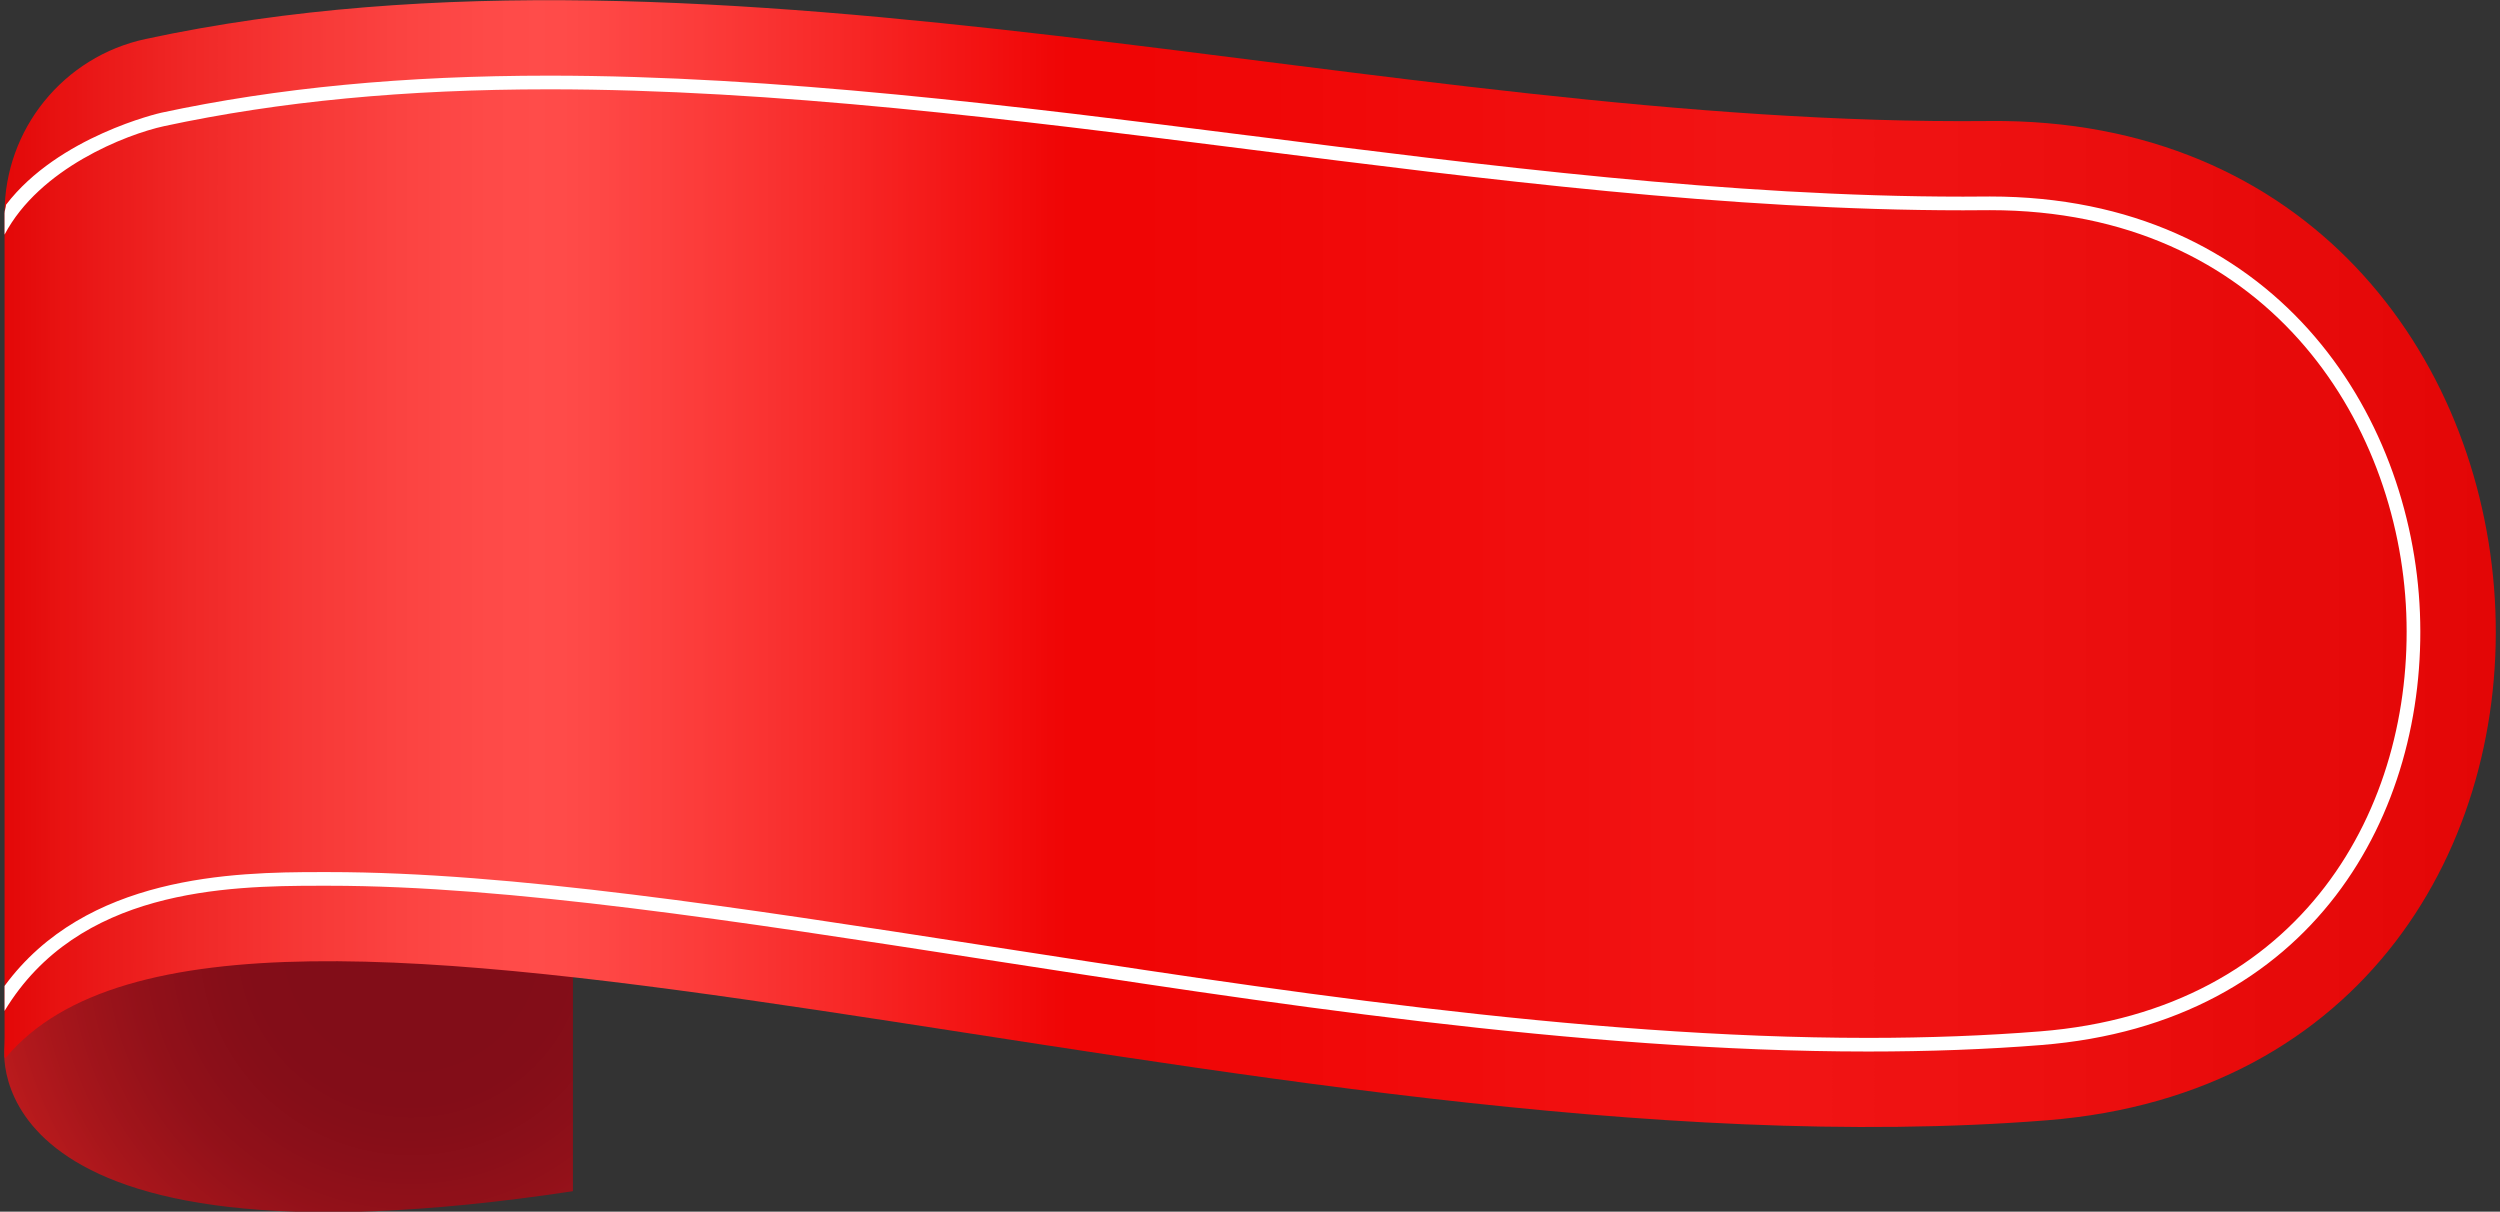<?xml version="1.0" encoding="UTF-8"?><svg xmlns="http://www.w3.org/2000/svg" xmlns:xlink="http://www.w3.org/1999/xlink" height="192.9" preserveAspectRatio="xMidYMid meet" version="1.0" viewBox="56.0 176.3 398.0 192.9" width="398.0" zoomAndPan="magnify"><rect x="56.0" y="176.3" width="398.0" height="192.9" fill="#333333" stroke="none"/><defs><clipPath id="a"><path d="M 56 273 L 148 273 L 148 370 L 56 370 Z M 56 273"/></clipPath><clipPath id="b"><path d="M 56.727 342.82 C 56.727 342.82 51.066 380.469 147.211 365.938 L 147.211 273.637 C 147.211 273.637 60.254 262.484 56.727 342.82 Z M 56.727 342.82"/></clipPath><clipPath id="c"><path d="M 56.727 342.82 C 56.727 342.82 51.066 380.469 147.211 365.938 L 147.211 273.637 C 147.211 273.637 60.254 262.484 56.727 342.82"/></clipPath><clipPath id="e"><path d="M 56 176 L 454 176 L 454 356 L 56 356 Z M 56 176"/></clipPath><clipPath id="f"><path d="M 381.898 354.648 C 257.262 364.562 93.238 301.352 56.945 344.66 C 56.863 344.758 56.727 344.707 56.727 344.578 L 56.727 210.254 C 56.727 196.879 66.105 185.312 79.18 182.508 C 170.801 162.824 276.973 196.547 372.664 195.566 C 474.016 194.523 482.938 346.613 381.898 354.648 Z M 381.898 354.648"/></clipPath><clipPath id="g"><path d="M 381.898 354.648 C 257.262 364.562 93.238 301.352 56.945 344.66 C 56.863 344.758 56.727 344.707 56.727 344.578 L 56.727 210.254 C 56.727 196.879 66.105 185.312 79.18 182.508 C 170.801 162.824 276.973 196.547 372.664 195.566 C 474.016 194.523 482.938 346.613 381.898 354.648"/></clipPath><radialGradient cx="0" cy="0" fx="0" fy="0" gradientTransform="translate(121.5 326.515)" gradientUnits="userSpaceOnUse" id="d" r="75.053" xlink:actuate="onLoad" xlink:show="other" xlink:type="simple" xmlns:xlink="http://www.w3.org/1999/xlink"><stop offset="0" stop-color="#820d18"/><stop offset=".25" stop-color="#820d18"/><stop offset=".297" stop-color="#830d18"/><stop offset=".34" stop-color="#830d18"/><stop offset=".359" stop-color="#840d18"/><stop offset=".379" stop-color="#850e18"/><stop offset=".395" stop-color="#850e18"/><stop offset=".41" stop-color="#860e18"/><stop offset=".426" stop-color="#870e18"/><stop offset=".441" stop-color="#880e18"/><stop offset=".457" stop-color="#890f19"/><stop offset=".465" stop-color="#890f19"/><stop offset=".473" stop-color="#8a0f19"/><stop offset=".48" stop-color="#8a0f19"/><stop offset=".488" stop-color="#8b0f19"/><stop offset=".496" stop-color="#8b0f19"/><stop offset=".504" stop-color="#8c0f19"/><stop offset=".516" stop-color="#8d1019"/><stop offset=".527" stop-color="#8e1019"/><stop offset=".539" stop-color="#8f1019"/><stop offset=".551" stop-color="#8f1019"/><stop offset=".555" stop-color="#901019"/><stop offset=".559" stop-color="#901019"/><stop offset=".563" stop-color="#901019"/><stop offset=".566" stop-color="#911119"/><stop offset=".57" stop-color="#911119"/><stop offset=".574" stop-color="#911119"/><stop offset=".578" stop-color="#921119"/><stop offset=".582" stop-color="#921119"/><stop offset=".586" stop-color="#921119"/><stop offset=".59" stop-color="#931119"/><stop offset=".594" stop-color="#931119"/><stop offset=".598" stop-color="#941119"/><stop offset=".602" stop-color="#94111a"/><stop offset=".605" stop-color="#94111a"/><stop offset=".609" stop-color="#95111a"/><stop offset=".613" stop-color="#95121a"/><stop offset=".617" stop-color="#95121a"/><stop offset=".621" stop-color="#96121a"/><stop offset=".625" stop-color="#96121a"/><stop offset=".629" stop-color="#97121a"/><stop offset=".637" stop-color="#98121a"/><stop offset=".645" stop-color="#98121a"/><stop offset=".652" stop-color="#99131a"/><stop offset=".66" stop-color="#9a131a"/><stop offset=".668" stop-color="#9b131a"/><stop offset=".676" stop-color="#9c131a"/><stop offset=".684" stop-color="#9d131a"/><stop offset=".691" stop-color="#9e141a"/><stop offset=".699" stop-color="#9e141a"/><stop offset=".707" stop-color="#9f141a"/><stop offset=".715" stop-color="#a0141b"/><stop offset=".723" stop-color="#a1141b"/><stop offset=".73" stop-color="#a2151b"/><stop offset=".738" stop-color="#a3151b"/><stop offset=".746" stop-color="#a4151b"/><stop offset=".754" stop-color="#a5151b"/><stop offset=".758" stop-color="#a5151b"/><stop offset=".762" stop-color="#a6161b"/><stop offset=".766" stop-color="#a6161b"/><stop offset=".77" stop-color="#a7161b"/><stop offset=".773" stop-color="#a7161b"/><stop offset=".777" stop-color="#a8161b"/><stop offset=".781" stop-color="#a8161b"/><stop offset=".785" stop-color="#a9161b"/><stop offset=".789" stop-color="#a9161b"/><stop offset=".793" stop-color="#aa171b"/><stop offset=".797" stop-color="#aa171b"/><stop offset=".801" stop-color="#ab171b"/><stop offset=".805" stop-color="#ac171c"/><stop offset=".809" stop-color="#ac171c"/><stop offset=".813" stop-color="#ad171c"/><stop offset=".816" stop-color="#ad171c"/><stop offset=".82" stop-color="#ae171c"/><stop offset=".824" stop-color="#ae181c"/><stop offset=".828" stop-color="#af181c"/><stop offset=".832" stop-color="#af181c"/><stop offset=".836" stop-color="#b0181c"/><stop offset=".84" stop-color="#b0181c"/><stop offset=".844" stop-color="#b1181c"/><stop offset=".848" stop-color="#b1181c"/><stop offset=".852" stop-color="#b2191c"/><stop offset=".855" stop-color="#b3191c"/><stop offset=".859" stop-color="#b3191c"/><stop offset=".863" stop-color="#b4191c"/><stop offset=".867" stop-color="#b4191c"/><stop offset=".871" stop-color="#b5191c"/><stop offset=".875" stop-color="#b5191c"/><stop offset=".879" stop-color="#b6191c"/><stop offset=".883" stop-color="#b71a1c"/><stop offset=".887" stop-color="#b71a1c"/><stop offset=".891" stop-color="#b81a1d"/><stop offset=".895" stop-color="#b81a1d"/><stop offset=".898" stop-color="#b91a1d"/><stop offset=".902" stop-color="#ba1a1d"/><stop offset=".906" stop-color="#ba1a1d"/><stop offset=".91" stop-color="#bb1b1d"/><stop offset=".914" stop-color="#bb1b1d"/><stop offset=".918" stop-color="#bc1b1d"/><stop offset=".922" stop-color="#bd1b1d"/><stop offset=".926" stop-color="#bd1b1d"/><stop offset=".93" stop-color="#be1b1d"/><stop offset=".934" stop-color="#be1b1d"/><stop offset=".938" stop-color="#bf1c1d"/><stop offset=".941" stop-color="#c01c1d"/><stop offset=".945" stop-color="#c01c1d"/><stop offset=".949" stop-color="#c11c1d"/><stop offset=".953" stop-color="#c21c1d"/><stop offset=".957" stop-color="#c21c1d"/><stop offset=".961" stop-color="#c31d1d"/><stop offset=".965" stop-color="#c31d1e"/><stop offset=".969" stop-color="#c41d1e"/><stop offset=".973" stop-color="#c51d1e"/><stop offset=".977" stop-color="#c51d1e"/><stop offset=".98" stop-color="#c61d1e"/><stop offset=".984" stop-color="#c71d1e"/><stop offset=".988" stop-color="#c71e1e"/><stop offset=".992" stop-color="#c81e1e"/><stop offset=".996" stop-color="#c91e1e"/><stop offset="1" stop-color="#c91e1e"/></radialGradient><linearGradient gradientTransform="translate(56.728 266.025) scale(396.601)" gradientUnits="userSpaceOnUse" id="h" x1="0" x2="1.075" xlink:actuate="onLoad" xlink:show="other" xlink:type="simple" xmlns:xlink="http://www.w3.org/1999/xlink" y1="0" y2="0"><stop offset="0" stop-color="#e20505"/><stop offset=".004" stop-color="#e30707"/><stop offset=".008" stop-color="#e40909"/><stop offset=".012" stop-color="#e40b0b"/><stop offset=".016" stop-color="#e50d0d"/><stop offset=".02" stop-color="#e60f0f"/><stop offset=".023" stop-color="#e71110"/><stop offset=".027" stop-color="#e81312"/><stop offset=".031" stop-color="#e81414"/><stop offset=".035" stop-color="#e91616"/><stop offset=".039" stop-color="#ea1818"/><stop offset=".043" stop-color="#eb1a19"/><stop offset=".047" stop-color="#eb1c1b"/><stop offset=".051" stop-color="#ec1d1d"/><stop offset=".055" stop-color="#ed1f1e"/><stop offset=".059" stop-color="#ed2120"/><stop offset=".063" stop-color="#ee2322"/><stop offset=".066" stop-color="#ef2423"/><stop offset=".07" stop-color="#ef2625"/><stop offset=".074" stop-color="#f02827"/><stop offset=".078" stop-color="#f12928"/><stop offset=".082" stop-color="#f12b2a"/><stop offset=".086" stop-color="#f22c2b"/><stop offset=".09" stop-color="#f32e2d"/><stop offset=".094" stop-color="#f32f2e"/><stop offset=".098" stop-color="#f43130"/><stop offset=".102" stop-color="#f53231"/><stop offset=".105" stop-color="#f53432"/><stop offset=".109" stop-color="#f63534"/><stop offset=".113" stop-color="#f63735"/><stop offset=".117" stop-color="#f73837"/><stop offset=".121" stop-color="#f73938"/><stop offset=".125" stop-color="#f83b39"/><stop offset=".129" stop-color="#f83c3a"/><stop offset=".133" stop-color="#f93d3b"/><stop offset=".137" stop-color="#f93e3d"/><stop offset=".141" stop-color="#fa3f3e"/><stop offset=".145" stop-color="#fa413f"/><stop offset=".148" stop-color="#fb4240"/><stop offset=".152" stop-color="#fb4341"/><stop offset=".156" stop-color="#fc4442"/><stop offset=".16" stop-color="#fc4543"/><stop offset=".164" stop-color="#fc4644"/><stop offset=".168" stop-color="#fd4745"/><stop offset=".172" stop-color="#fd4746"/><stop offset=".176" stop-color="#fd4846"/><stop offset=".18" stop-color="#fe4947"/><stop offset=".184" stop-color="#fe4a48"/><stop offset=".188" stop-color="#fe4a48"/><stop offset=".191" stop-color="#ff4b49"/><stop offset=".195" stop-color="#ff4b49"/><stop offset=".203" stop-color="#ff4c4a"/><stop offset=".207" stop-color="#ff4b49"/><stop offset=".211" stop-color="#ff4b49"/><stop offset=".215" stop-color="#ff4a48"/><stop offset=".219" stop-color="#fe4947"/><stop offset=".223" stop-color="#fe4846"/><stop offset=".227" stop-color="#fe4745"/><stop offset=".23" stop-color="#fe4644"/><stop offset=".234" stop-color="#fd4443"/><stop offset=".238" stop-color="#fd4342"/><stop offset=".242" stop-color="#fd4240"/><stop offset=".246" stop-color="#fd413f"/><stop offset=".25" stop-color="#fc403e"/><stop offset=".254" stop-color="#fc3e3d"/><stop offset=".258" stop-color="#fc3d3b"/><stop offset=".262" stop-color="#fc3c3a"/><stop offset=".266" stop-color="#fb3a39"/><stop offset=".27" stop-color="#fb3937"/><stop offset=".273" stop-color="#fb3836"/><stop offset=".277" stop-color="#fa3635"/><stop offset=".281" stop-color="#fa3533"/><stop offset=".285" stop-color="#fa3332"/><stop offset=".289" stop-color="#f93231"/><stop offset=".293" stop-color="#f9302f"/><stop offset=".297" stop-color="#f92f2e"/><stop offset=".301" stop-color="#f92d2c"/><stop offset=".305" stop-color="#f82c2b"/><stop offset=".309" stop-color="#f82a29"/><stop offset=".313" stop-color="#f82928"/><stop offset=".316" stop-color="#f72726"/><stop offset=".32" stop-color="#f72625"/><stop offset=".324" stop-color="#f72423"/><stop offset=".328" stop-color="#f62222"/><stop offset=".332" stop-color="#f62120"/><stop offset=".336" stop-color="#f61f1e"/><stop offset=".34" stop-color="#f51d1d"/><stop offset=".344" stop-color="#f51c1b"/><stop offset=".348" stop-color="#f41a1a"/><stop offset=".352" stop-color="#f41818"/><stop offset=".355" stop-color="#f41716"/><stop offset=".359" stop-color="#f31515"/><stop offset=".363" stop-color="#f31313"/><stop offset=".367" stop-color="#f31211"/><stop offset=".371" stop-color="#f21010"/><stop offset=".375" stop-color="#f20e0e"/><stop offset=".379" stop-color="#f20c0c"/><stop offset=".383" stop-color="#f10b0b"/><stop offset=".387" stop-color="#f10909"/><stop offset=".391" stop-color="#f00707"/><stop offset=".395" stop-color="#f00606"/><stop offset=".398" stop-color="#f00505"/><stop offset=".406" stop-color="#f00505"/><stop offset=".422" stop-color="#f00505"/><stop offset=".438" stop-color="#f00606"/><stop offset=".453" stop-color="#f00707"/><stop offset=".469" stop-color="#f00707"/><stop offset=".484" stop-color="#f00808"/><stop offset=".5" stop-color="#f10909"/><stop offset=".516" stop-color="#f10a0a"/><stop offset=".523" stop-color="#f10b0b"/><stop offset=".531" stop-color="#f10b0b"/><stop offset=".539" stop-color="#f10c0c"/><stop offset=".547" stop-color="#f10c0c"/><stop offset=".555" stop-color="#f10d0d"/><stop offset=".563" stop-color="#f10e0e"/><stop offset=".57" stop-color="#f10e0e"/><stop offset=".578" stop-color="#f10f0f"/><stop offset=".586" stop-color="#f10f0f"/><stop offset=".594" stop-color="#f11010"/><stop offset=".602" stop-color="#f11111"/><stop offset=".609" stop-color="#f21111"/><stop offset=".617" stop-color="#f21212"/><stop offset=".625" stop-color="#f21212"/><stop offset=".633" stop-color="#f21313"/><stop offset=".641" stop-color="#f21414"/><stop offset=".656" stop-color="#f21414"/><stop offset=".672" stop-color="#f11414"/><stop offset=".688" stop-color="#f01313"/><stop offset=".703" stop-color="#ef1212"/><stop offset=".719" stop-color="#ef1212"/><stop offset=".734" stop-color="#e11"/><stop offset=".75" stop-color="#ed1010"/><stop offset=".766" stop-color="#ec0f0f"/><stop offset=".781" stop-color="#eb0e0e"/><stop offset=".797" stop-color="#ea0d0d"/><stop offset=".813" stop-color="#e90c0c"/><stop offset=".828" stop-color="#e80b0b"/><stop offset=".844" stop-color="#e70a0a"/><stop offset=".859" stop-color="#e70a0a"/><stop offset=".875" stop-color="#e60909"/><stop offset=".891" stop-color="#e50808"/><stop offset=".906" stop-color="#e40707"/><stop offset=".922" stop-color="#e30606"/><stop offset=".938" stop-color="#e20505"/><stop offset="1" stop-color="#e20505"/></linearGradient></defs><g><g clip-path="url(#a)"><g clip-path="url(#b)"><g clip-path="url(#c)"><path d="M 51.066 262.484 L 51.066 380.469 L 147.211 380.469 L 147.211 262.484 Z M 51.066 262.484" fill="url(#d)"/></g></g></g><g clip-path="url(#e)"><g clip-path="url(#f)"><g clip-path="url(#g)"><path d="M 56.727 162.824 L 56.727 364.562 L 482.938 364.562 L 482.938 162.824 Z M 56.727 162.824" fill="url(#h)"/></g></g></g><g id="change1_1"><path d="M 441.254 273.852 C 439.977 241.934 418.027 207.582 372.812 207.582 L 372.789 207.582 L 368.523 207.605 C 331.496 207.605 292.719 202.688 255.012 197.898 L 254.668 197.859 C 217.684 193.176 179.422 188.344 143.418 188.344 C 120.383 188.344 100.184 190.273 81.691 194.242 C 81.469 194.289 65.32 197.977 56.961 208.895 C 56.941 209.363 56.727 209.777 56.727 210.254 L 56.727 213.652 C 62.281 203.109 76.027 197.707 82.16 196.375 C 100.504 192.441 120.531 190.52 143.418 190.52 C 179.293 190.52 217.473 195.352 254.414 200.031 L 254.945 200.098 C 292.508 204.863 331.367 209.781 368.523 209.781 L 372.789 209.758 L 372.812 209.758 C 416.578 209.758 437.844 243.031 439.078 273.938 C 440.297 304.664 422.742 337.156 380.766 340.496 C 372.191 341.18 362.977 341.531 353.402 341.531 C 307.609 341.531 257.059 333.691 212.375 326.77 C 173.727 320.785 137.211 315.137 108.352 315.137 L 107.648 315.137 C 107.414 315.137 107.18 315.137 106.945 315.137 C 93.102 315.137 69.652 315.645 56.727 333.258 L 56.727 337.238 C 68.414 317.887 91.906 317.312 106.883 317.312 C 107.137 317.312 107.395 317.312 107.648 317.312 L 108.352 317.312 C 137.039 317.312 173.469 322.953 212.117 328.934 C 256.801 335.855 307.461 343.703 353.402 343.703 C 363.043 343.703 372.301 343.363 380.938 342.672 C 424.363 339.227 442.516 305.621 441.254 273.852" fill="#fff"/></g></g></svg>